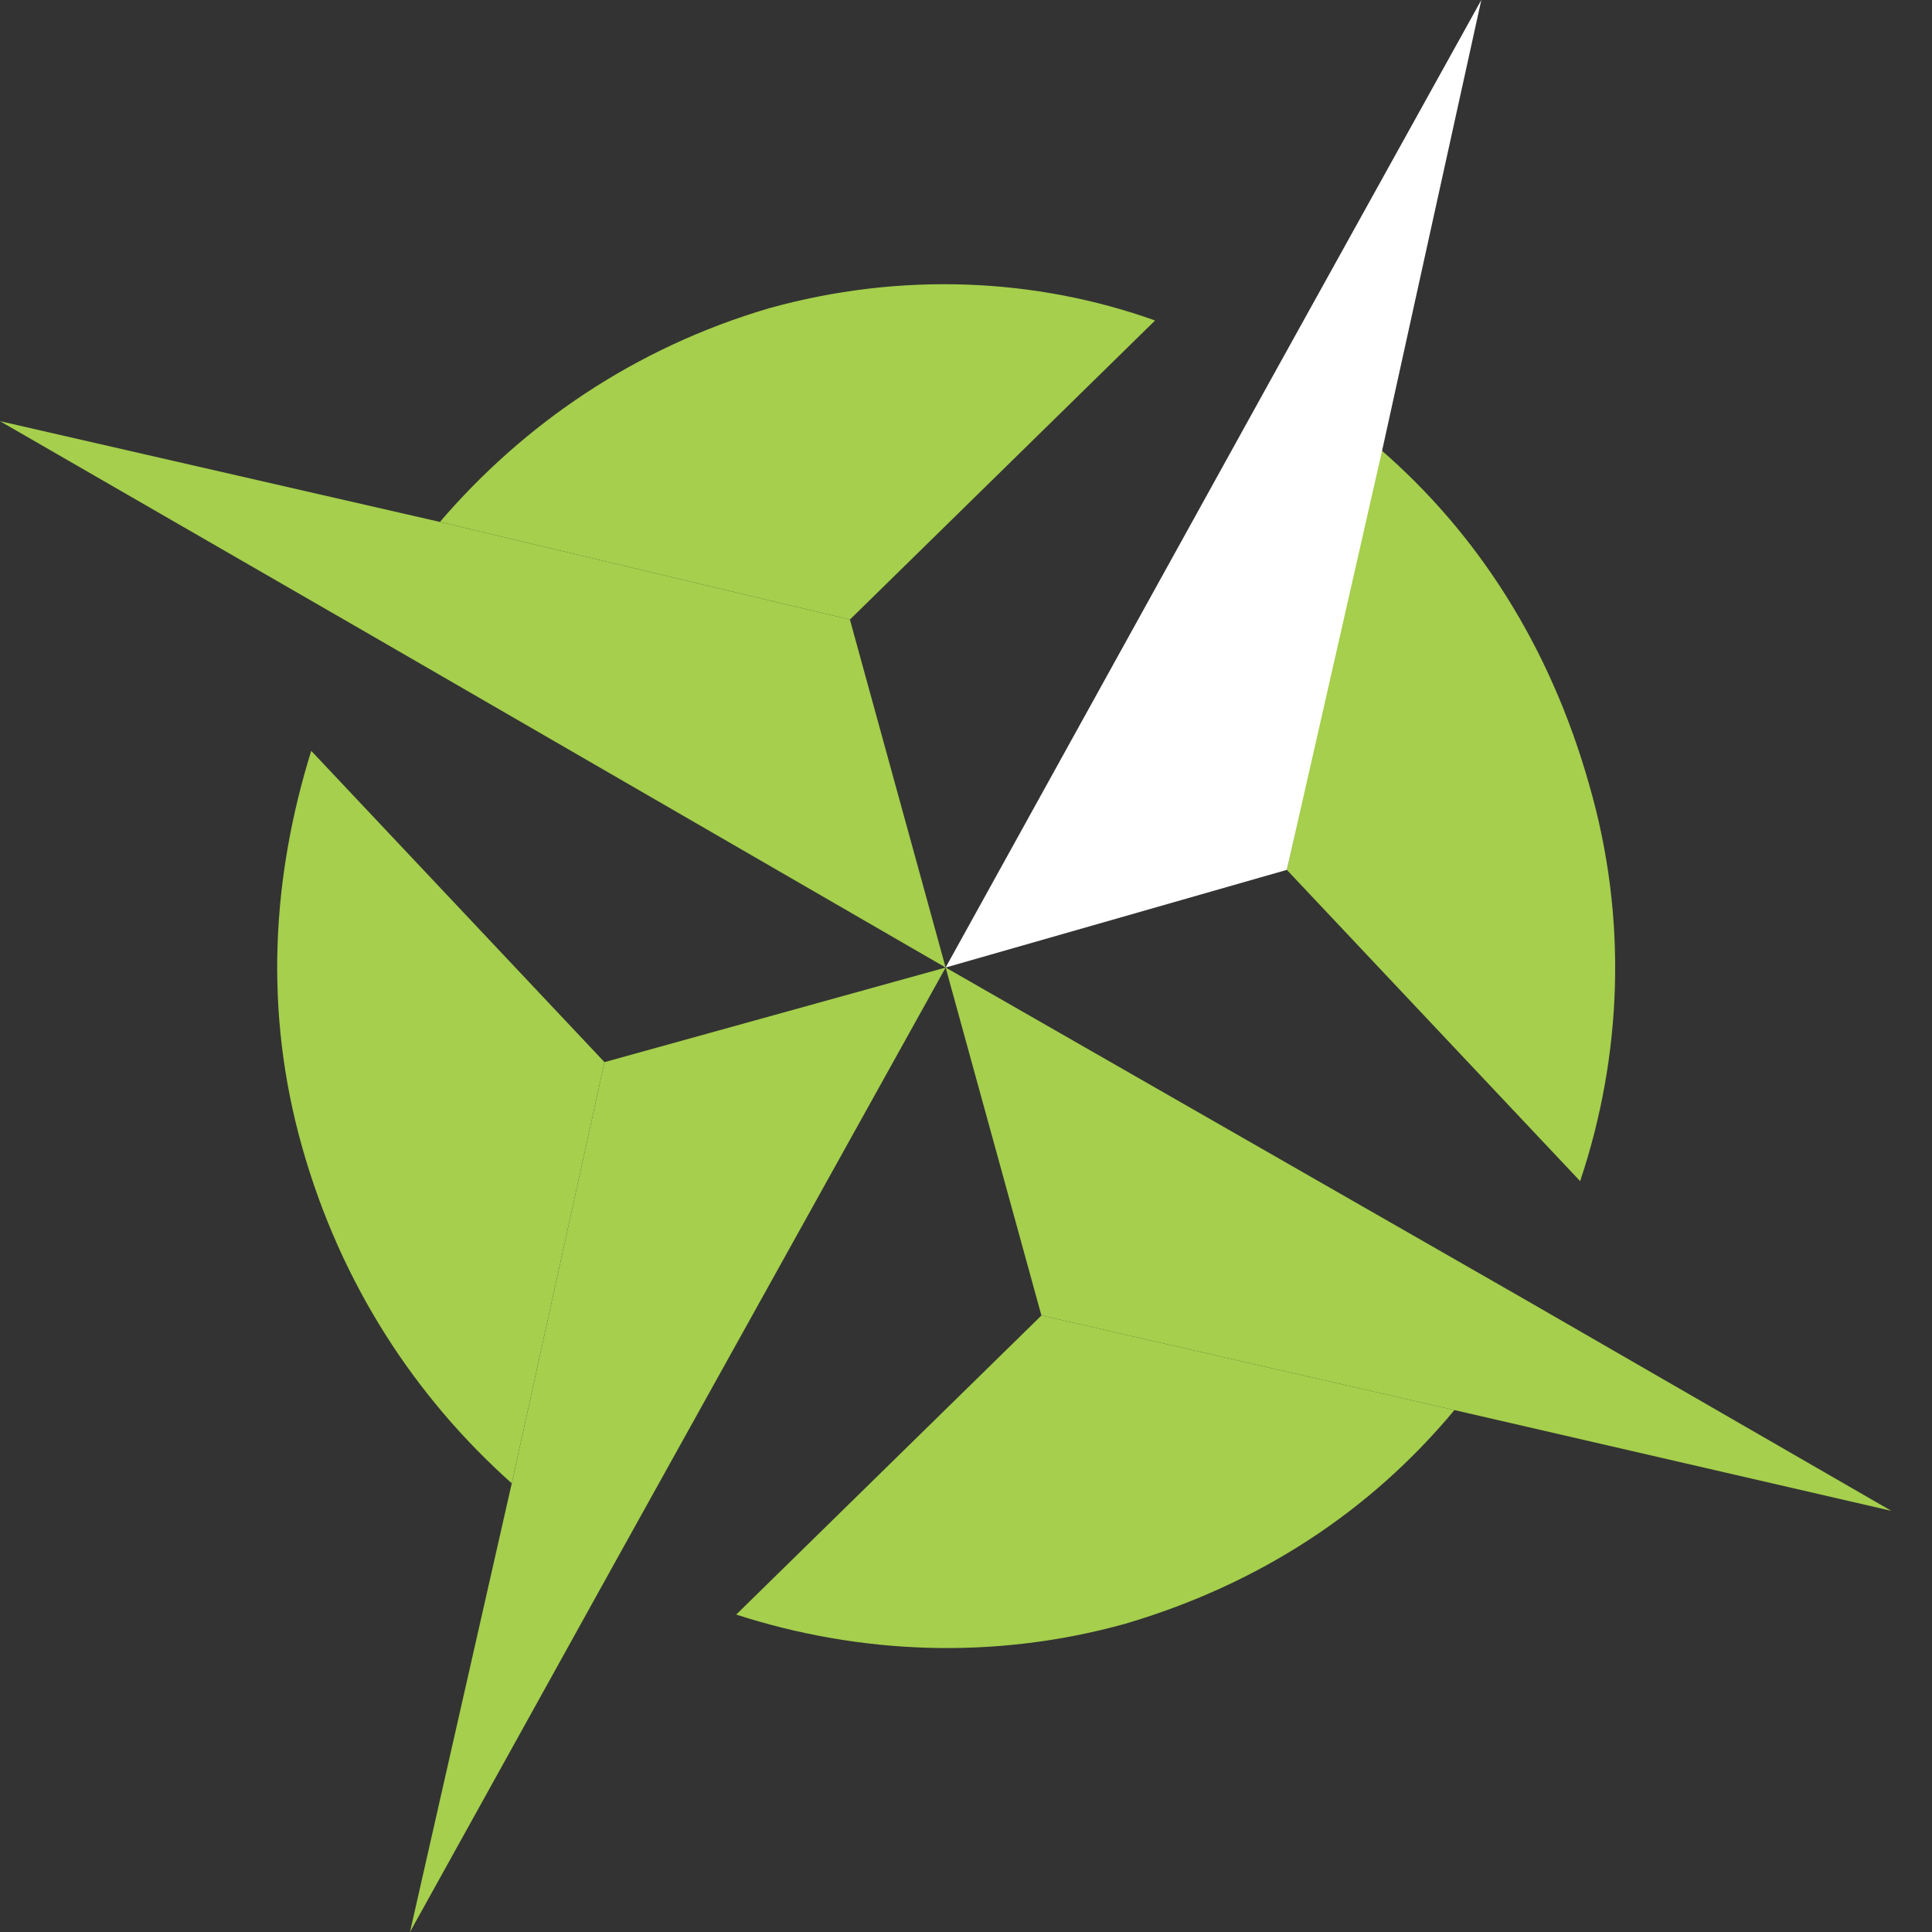 <svg width="33" height="33" viewBox="0 0 33 33" fill="none" xmlns="http://www.w3.org/2000/svg">
<rect x="0" y="0" width="33" height="33" fill="#333333" stroke="none"/>
<g id="Group">
<g id="Group_2">
<path id="Vector" d="M24.843 24.085C23.412 25.806 21.52 27.057 19.22 27.735C16.971 28.36 14.671 28.256 12.575 27.578L17.789 22.469L24.843 24.085Z" fill="#A5CF4C"/>
<path id="Vector_2" d="M10.325 18.142L8.741 25.336C7.105 23.877 5.827 21.948 5.163 19.602C4.498 17.256 4.652 14.962 5.316 12.825L10.325 18.142Z" fill="#A5CF4C"/>
<path id="Vector_3" d="M19.73 5.474L14.517 10.583L7.514 8.915C8.945 7.246 10.836 5.943 13.136 5.265C15.386 4.64 17.686 4.744 19.73 5.474Z" fill="#A5CF4C"/>
<path id="Vector_4" d="M26.99 20.175L21.98 14.858L23.565 7.664C25.252 9.123 26.479 11.052 27.143 13.398C27.808 15.692 27.705 18.038 26.99 20.175Z" fill="#A5CF4C"/>
<path id="Vector_5" d="M32.305 25.806L24.842 24.085L17.788 22.469L16.152 16.526L26.069 22.209L32.305 25.806Z" fill="#A5CF4C"/>
<path id="Vector_6" d="M25.302 0L23.615 7.663L21.98 14.858L16.152 16.526L21.775 6.36L25.302 0Z" fill="white"/>
<path id="Vector_7" d="M16.153 16.526L10.53 26.64L7.003 33L8.741 25.337L10.325 18.142L16.153 16.526Z" fill="#A5CF4C"/>
<path id="Vector_8" d="M16.152 16.526L6.236 10.791L0 7.194L7.514 8.915L14.517 10.583L16.152 16.526Z" fill="#A5CF4C"/>
</g>
</g>
</svg>
